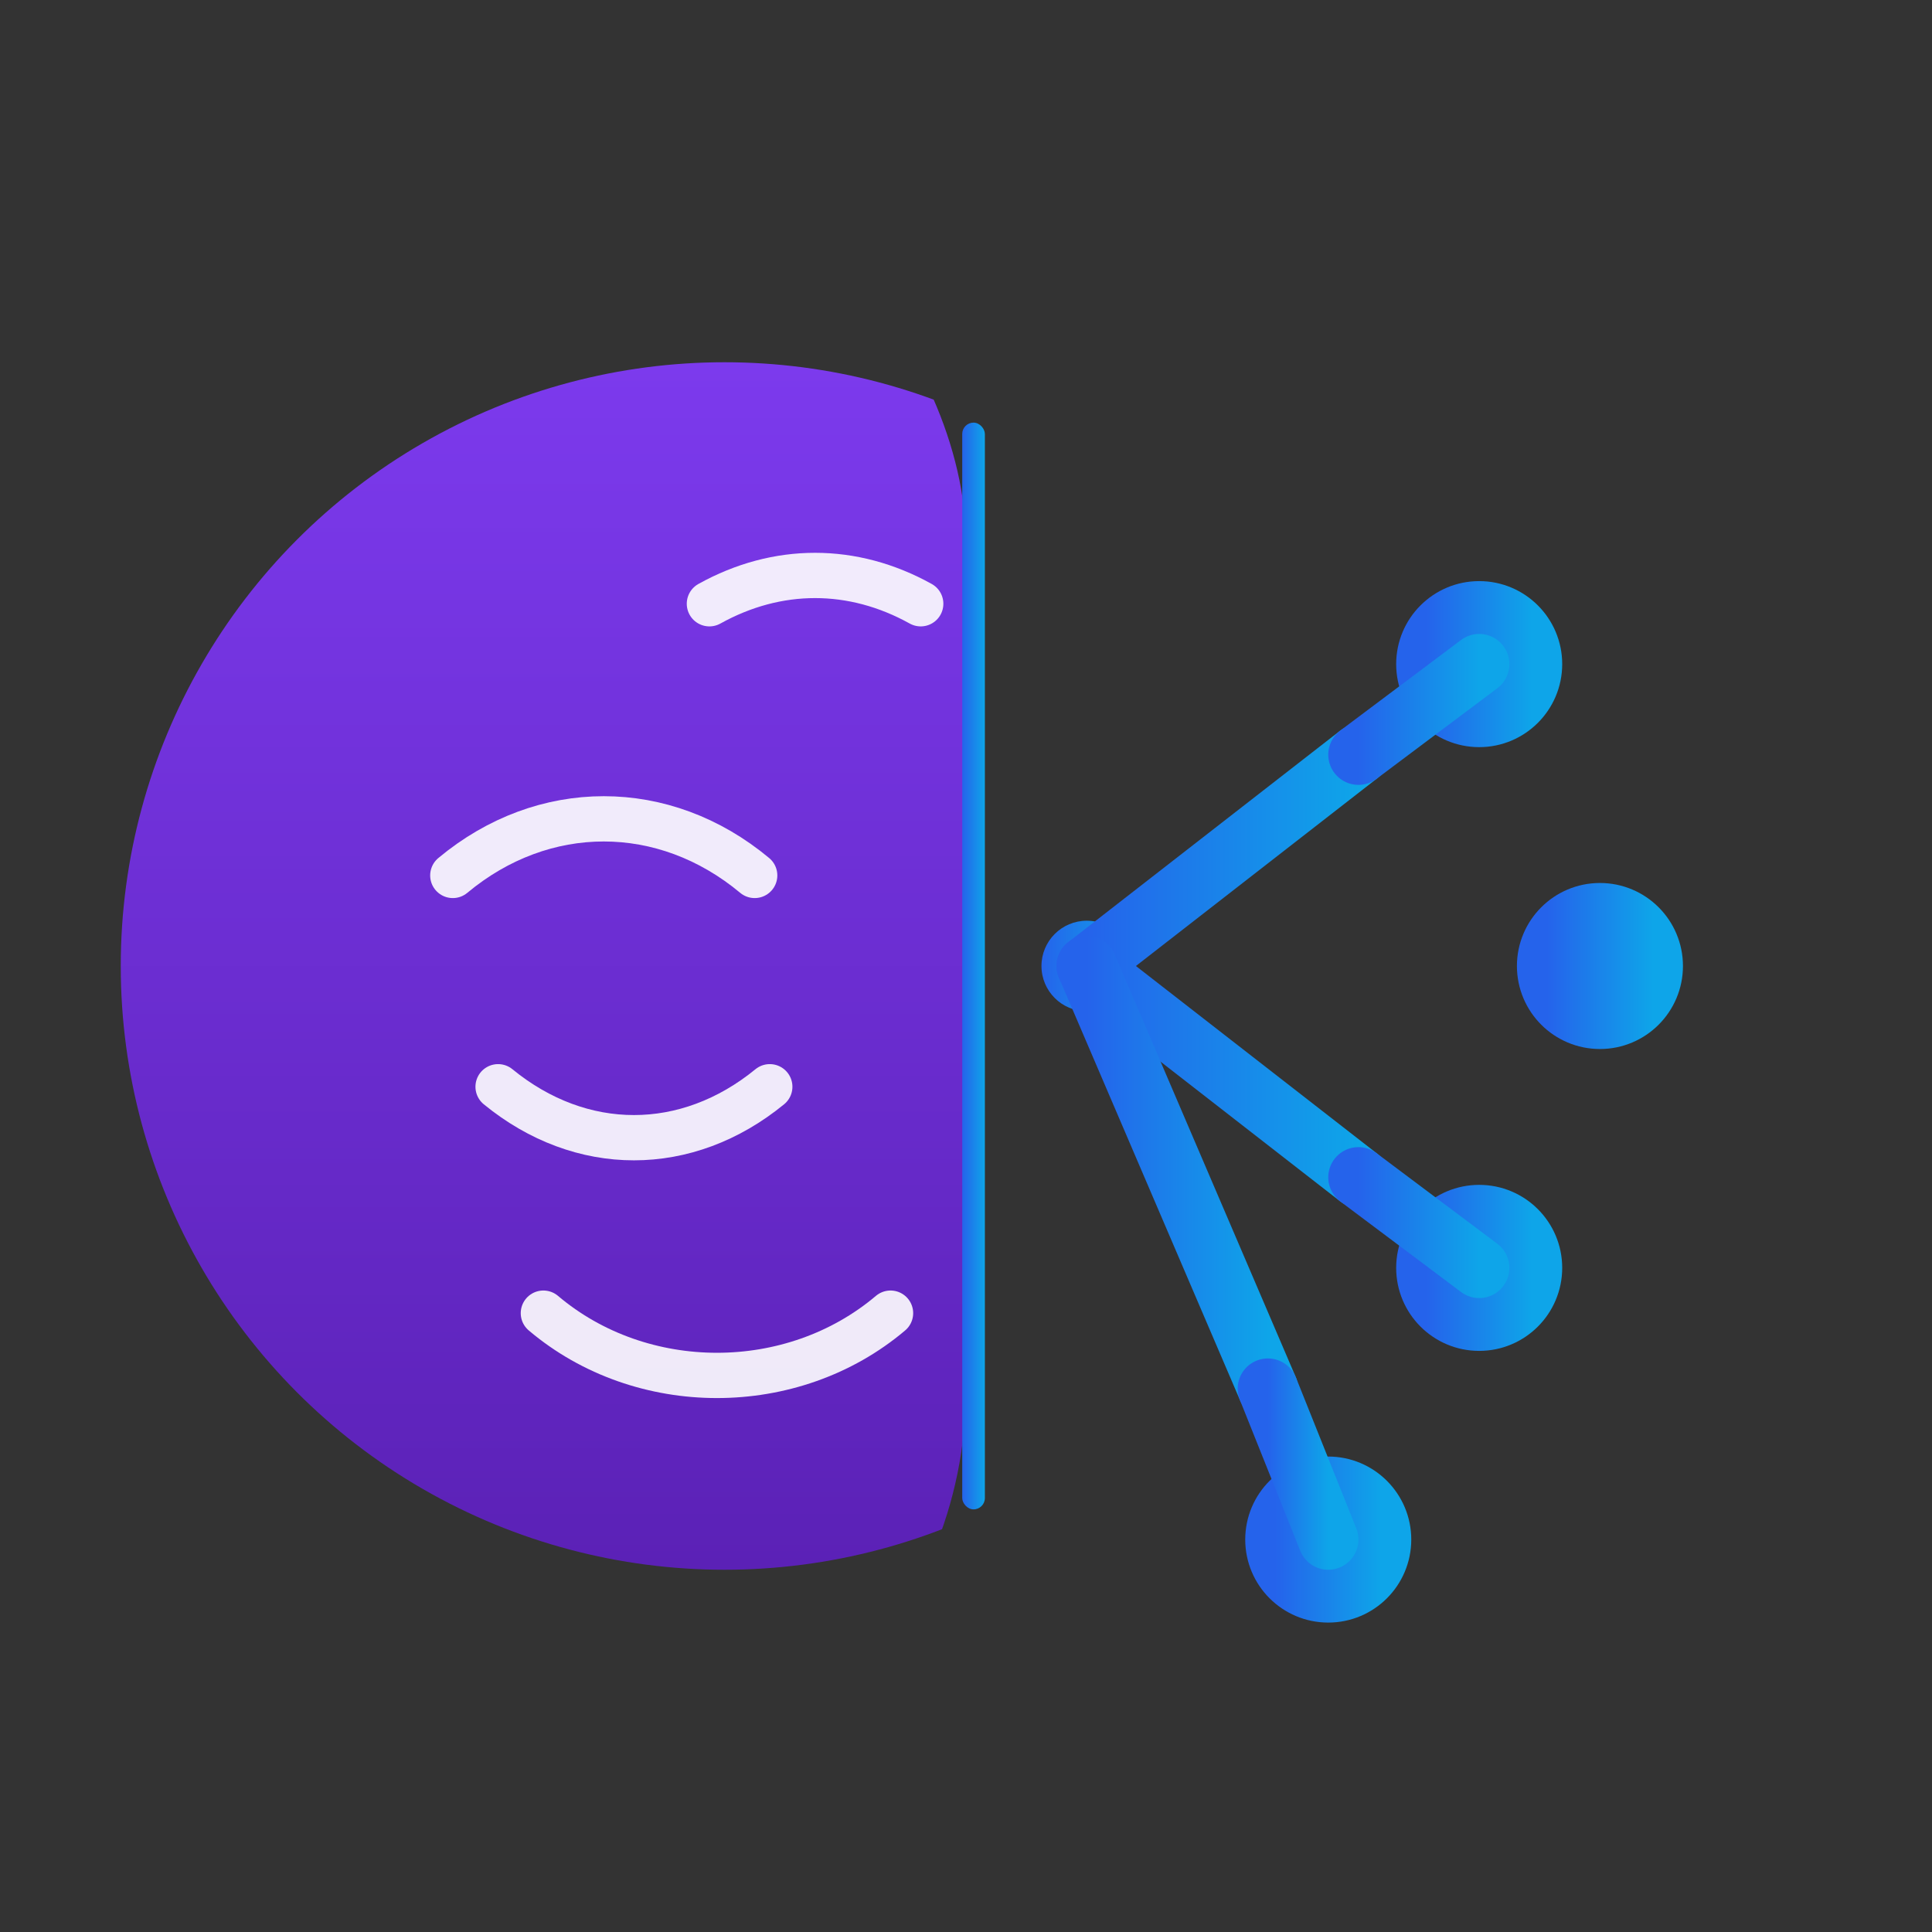 <svg xmlns="http://www.w3.org/2000/svg" viewBox="0 0 512 512" role="img" aria-labelledby="title desc">
  <rect x="0" y="0" width="512" height="512" fill="#333333" stroke="none"/>
  <title id="title">Créateur-AI Icon</title>
  <desc id="desc">Minimal logo showing a left half human brain and right half AI circuit, in purple and blue.</desc>

  <!-- ====== COLORS (edit these stops to change brand colors) ====== -->
  <defs>
    <!-- Purple for brain -->
    <linearGradient id="gradBrain" x1="0" y1="0" x2="0" y2="1">
      <stop offset="0%" stop-color="#7C3AED"/>
      <stop offset="100%" stop-color="#5B21B6"/>
    </linearGradient>
    <!-- Blue for circuits -->
    <linearGradient id="gradCircuit" x1="0" y1="0" x2="1" y2="0">
      <stop offset="0%" stop-color="#2563EB"/>
      <stop offset="100%" stop-color="#0EA5E9"/>
    </linearGradient>

    <!-- Clip to keep the brain strictly on the left half -->
    <clipPath id="leftHalf">
      <rect x="32" y="32" width="224" height="448" rx="112"/>
    </clipPath>
  </defs>

  <!-- ====== LEFT: BRAIN (clipped circle with inner folds) ====== -->
  <g clip-path="url(#leftHalf)">
    <!-- Brain base (circle) -->
    <circle cx="192" cy="256" r="160" fill="url(#gradBrain)"/>
    <!-- Simple "folds" -->
    <path d="M120 232c24-20 56-20 80 0m-68 56c22 18 50 18 72 0m-16-128c18-10 38-10 56 0m-100 188c26 22 66 22 92 0"
          fill="none" stroke="white" stroke-width="12" stroke-linecap="round" opacity="0.9"/>
  </g>

  <!-- Center spine (divider) -->
  <rect x="255" y="112" width="6" height="288" rx="3" fill="url(#gradCircuit)"/>

  <!-- ====== RIGHT: CIRCUITS ====== -->
  <!-- main hub -->
  <circle cx="288" cy="256" r="12" fill="url(#gradCircuit)"/>

  <!-- branches -->
  <g fill="none" stroke="url(#gradCircuit)" stroke-width="16" stroke-linecap="round" stroke-linejoin="round">
    <!-- center to hub -->
    <path d="M261 256 H288"/>

    <!-- top branch -->
    <path d="M288 256 L360 200"/>
    <circle cx="392" cy="176" r="14" fill="url(#gradCircuit)"/>
    <path d="M360 200 L392 176"/>

    <!-- mid-upper branch -->
    <path d="M288 256 H392"/>
    <circle cx="424" cy="256" r="14" fill="url(#gradCircuit)"/>

    <!-- mid-lower branch -->
    <path d="M288 256 L360 312"/>
    <circle cx="392" cy="336" r="14" fill="url(#gradCircuit)"/>
    <path d="M360 312 L392 336"/>

    <!-- bottom branch -->
    <path d="M288 256 L336 368"/>
    <circle cx="352" cy="408" r="14" fill="url(#gradCircuit)"/>
    <path d="M336 368 L352 408"/>
  </g>
</svg>
